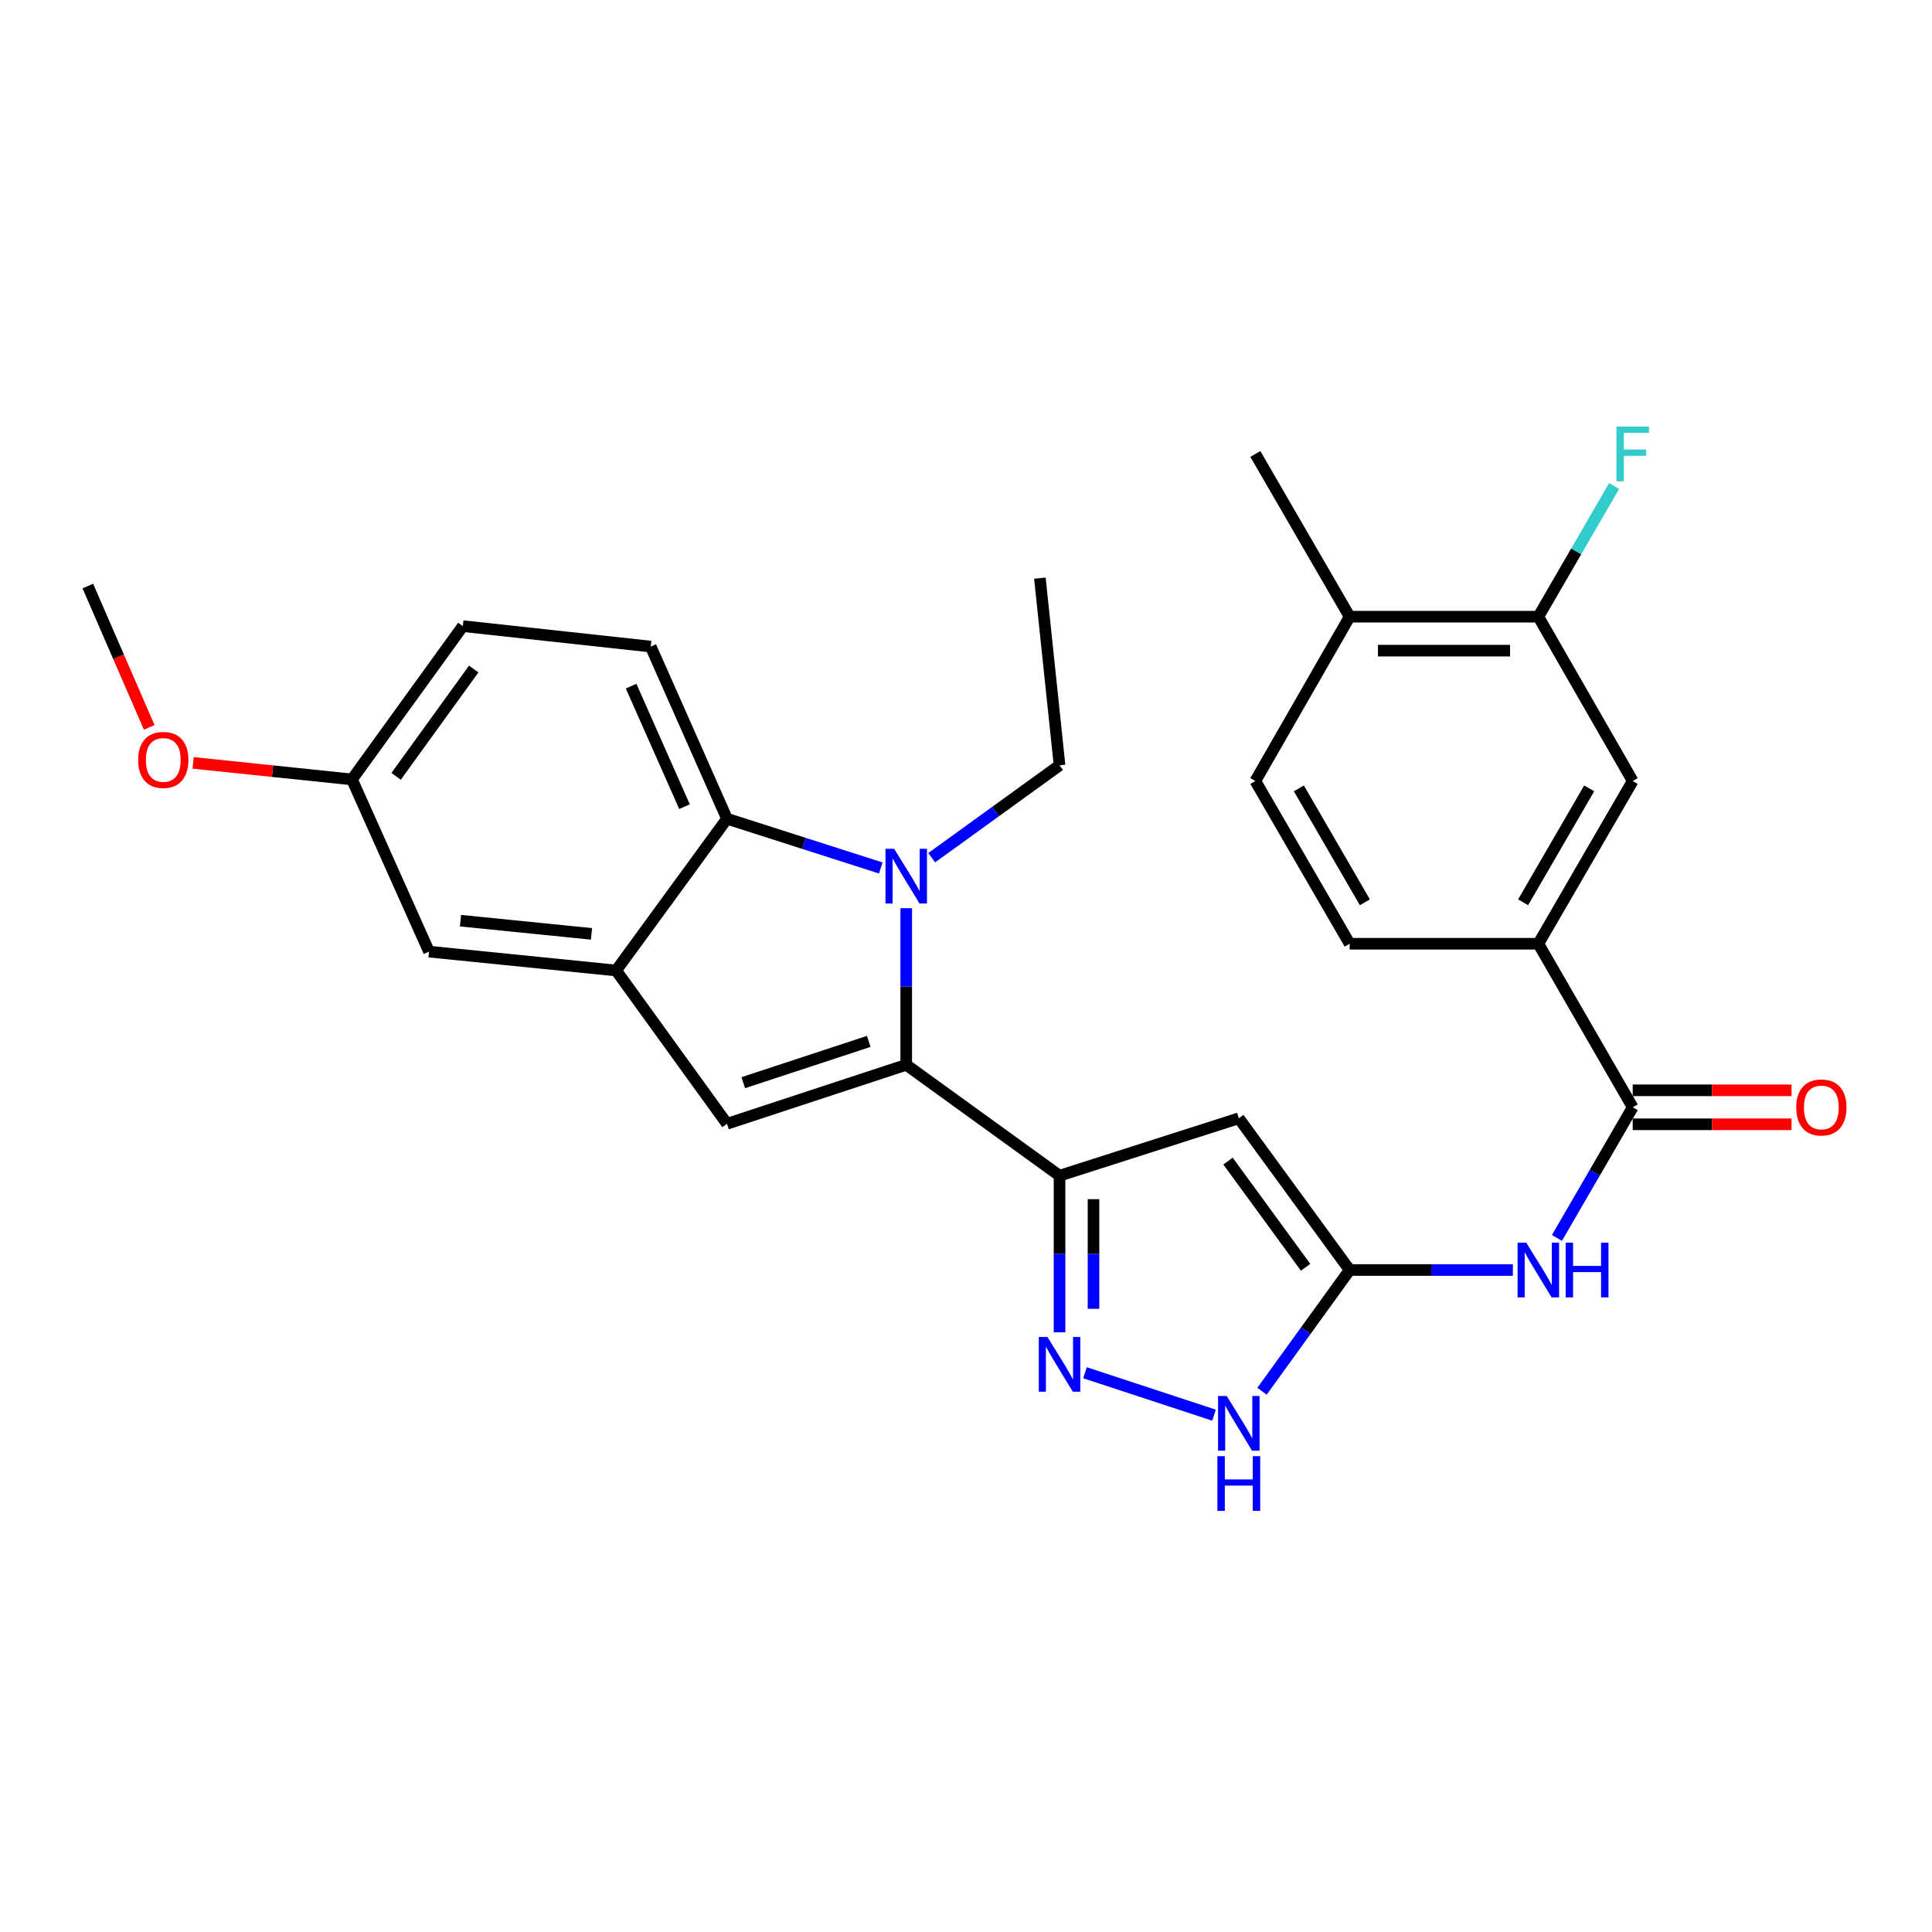 <?xml version='1.0' encoding='iso-8859-1'?>
<svg version='1.1' baseProfile='full'
              xmlns='http://www.w3.org/2000/svg'
                      xmlns:rdkit='http://www.rdkit.org/xml'
                      xmlns:xlink='http://www.w3.org/1999/xlink'
                  xml:space='preserve'
width='1000px' height='1000px' viewBox='0 0 1000 1000'>
<!-- END OF HEADER -->
<rect style='opacity:1.0;fill:#FFFFFF;stroke:none' width='1000' height='1000' x='0' y='0'> </rect>
<path class='bond-0' d='M 469.063,551.143 L 469.063,510.612' style='fill:none;fill-rule:evenodd;stroke:#000000;stroke-width:6px;stroke-linecap:butt;stroke-linejoin:miter;stroke-opacity:1' />
<path class='bond-0' d='M 469.063,510.612 L 469.063,470.082' style='fill:none;fill-rule:evenodd;stroke:#0000FF;stroke-width:6px;stroke-linecap:butt;stroke-linejoin:miter;stroke-opacity:1' />
<path class='bond-1' d='M 469.063,551.143 L 548.416,608.534' style='fill:none;fill-rule:evenodd;stroke:#000000;stroke-width:6px;stroke-linecap:butt;stroke-linejoin:miter;stroke-opacity:1' />
<path class='bond-2' d='M 469.063,551.143 L 376.293,581.669' style='fill:none;fill-rule:evenodd;stroke:#000000;stroke-width:6px;stroke-linecap:butt;stroke-linejoin:miter;stroke-opacity:1' />
<path class='bond-2' d='M 449.654,539.025 L 384.715,560.393' style='fill:none;fill-rule:evenodd;stroke:#000000;stroke-width:6px;stroke-linecap:butt;stroke-linejoin:miter;stroke-opacity:1' />
<path class='bond-6' d='M 455.888,449.261 L 416.091,436.518' style='fill:none;fill-rule:evenodd;stroke:#0000FF;stroke-width:6px;stroke-linecap:butt;stroke-linejoin:miter;stroke-opacity:1' />
<path class='bond-6' d='M 416.091,436.518 L 376.293,423.774' style='fill:none;fill-rule:evenodd;stroke:#000000;stroke-width:6px;stroke-linecap:butt;stroke-linejoin:miter;stroke-opacity:1' />
<path class='bond-20' d='M 482.251,443.947 L 515.334,420.033' style='fill:none;fill-rule:evenodd;stroke:#0000FF;stroke-width:6px;stroke-linecap:butt;stroke-linejoin:miter;stroke-opacity:1' />
<path class='bond-20' d='M 515.334,420.033 L 548.416,396.119' style='fill:none;fill-rule:evenodd;stroke:#000000;stroke-width:6px;stroke-linecap:butt;stroke-linejoin:miter;stroke-opacity:1' />
<path class='bond-3' d='M 548.416,608.534 L 641.206,578.828' style='fill:none;fill-rule:evenodd;stroke:#000000;stroke-width:6px;stroke-linecap:butt;stroke-linejoin:miter;stroke-opacity:1' />
<path class='bond-4' d='M 548.416,608.534 L 548.416,649.064' style='fill:none;fill-rule:evenodd;stroke:#000000;stroke-width:6px;stroke-linecap:butt;stroke-linejoin:miter;stroke-opacity:1' />
<path class='bond-4' d='M 548.416,649.064 L 548.416,689.595' style='fill:none;fill-rule:evenodd;stroke:#0000FF;stroke-width:6px;stroke-linecap:butt;stroke-linejoin:miter;stroke-opacity:1' />
<path class='bond-4' d='M 565.994,620.693 L 565.994,649.064' style='fill:none;fill-rule:evenodd;stroke:#000000;stroke-width:6px;stroke-linecap:butt;stroke-linejoin:miter;stroke-opacity:1' />
<path class='bond-4' d='M 565.994,649.064 L 565.994,677.436' style='fill:none;fill-rule:evenodd;stroke:#0000FF;stroke-width:6px;stroke-linecap:butt;stroke-linejoin:miter;stroke-opacity:1' />
<path class='bond-7' d='M 376.293,581.669 L 318.912,502.326' style='fill:none;fill-rule:evenodd;stroke:#000000;stroke-width:6px;stroke-linecap:butt;stroke-linejoin:miter;stroke-opacity:1' />
<path class='bond-5' d='M 641.206,578.828 L 698.577,657.36' style='fill:none;fill-rule:evenodd;stroke:#000000;stroke-width:6px;stroke-linecap:butt;stroke-linejoin:miter;stroke-opacity:1' />
<path class='bond-5' d='M 635.618,600.976 L 675.778,655.949' style='fill:none;fill-rule:evenodd;stroke:#000000;stroke-width:6px;stroke-linecap:butt;stroke-linejoin:miter;stroke-opacity:1' />
<path class='bond-9' d='M 561.598,710.532 L 628.371,732.492' style='fill:none;fill-rule:evenodd;stroke:#0000FF;stroke-width:6px;stroke-linecap:butt;stroke-linejoin:miter;stroke-opacity:1' />
<path class='bond-8' d='M 698.577,657.36 L 740.818,657.36' style='fill:none;fill-rule:evenodd;stroke:#000000;stroke-width:6px;stroke-linecap:butt;stroke-linejoin:miter;stroke-opacity:1' />
<path class='bond-8' d='M 740.818,657.36 L 783.058,657.36' style='fill:none;fill-rule:evenodd;stroke:#0000FF;stroke-width:6px;stroke-linecap:butt;stroke-linejoin:miter;stroke-opacity:1' />
<path class='bond-29' d='M 698.577,657.36 L 675.895,688.732' style='fill:none;fill-rule:evenodd;stroke:#000000;stroke-width:6px;stroke-linecap:butt;stroke-linejoin:miter;stroke-opacity:1' />
<path class='bond-29' d='M 675.895,688.732 L 653.214,720.105' style='fill:none;fill-rule:evenodd;stroke:#0000FF;stroke-width:6px;stroke-linecap:butt;stroke-linejoin:miter;stroke-opacity:1' />
<path class='bond-14' d='M 376.293,423.774 L 336.812,334.666' style='fill:none;fill-rule:evenodd;stroke:#000000;stroke-width:6px;stroke-linecap:butt;stroke-linejoin:miter;stroke-opacity:1' />
<path class='bond-14' d='M 354.3,417.528 L 326.663,355.152' style='fill:none;fill-rule:evenodd;stroke:#000000;stroke-width:6px;stroke-linecap:butt;stroke-linejoin:miter;stroke-opacity:1' />
<path class='bond-28' d='M 376.293,423.774 L 318.912,502.326' style='fill:none;fill-rule:evenodd;stroke:#000000;stroke-width:6px;stroke-linecap:butt;stroke-linejoin:miter;stroke-opacity:1' />
<path class='bond-15' d='M 318.912,502.326 L 222.06,492.561' style='fill:none;fill-rule:evenodd;stroke:#000000;stroke-width:6px;stroke-linecap:butt;stroke-linejoin:miter;stroke-opacity:1' />
<path class='bond-15' d='M 306.148,483.373 L 238.351,476.537' style='fill:none;fill-rule:evenodd;stroke:#000000;stroke-width:6px;stroke-linecap:butt;stroke-linejoin:miter;stroke-opacity:1' />
<path class='bond-10' d='M 805.864,640.766 L 825.475,606.95' style='fill:none;fill-rule:evenodd;stroke:#0000FF;stroke-width:6px;stroke-linecap:butt;stroke-linejoin:miter;stroke-opacity:1' />
<path class='bond-10' d='M 825.475,606.95 L 845.086,573.134' style='fill:none;fill-rule:evenodd;stroke:#000000;stroke-width:6px;stroke-linecap:butt;stroke-linejoin:miter;stroke-opacity:1' />
<path class='bond-11' d='M 845.086,573.134 L 796.24,488.479' style='fill:none;fill-rule:evenodd;stroke:#000000;stroke-width:6px;stroke-linecap:butt;stroke-linejoin:miter;stroke-opacity:1' />
<path class='bond-16' d='M 845.086,581.923 L 886.187,581.923' style='fill:none;fill-rule:evenodd;stroke:#000000;stroke-width:6px;stroke-linecap:butt;stroke-linejoin:miter;stroke-opacity:1' />
<path class='bond-16' d='M 886.187,581.923 L 927.288,581.923' style='fill:none;fill-rule:evenodd;stroke:#FF0000;stroke-width:6px;stroke-linecap:butt;stroke-linejoin:miter;stroke-opacity:1' />
<path class='bond-16' d='M 845.086,564.346 L 886.187,564.346' style='fill:none;fill-rule:evenodd;stroke:#000000;stroke-width:6px;stroke-linecap:butt;stroke-linejoin:miter;stroke-opacity:1' />
<path class='bond-16' d='M 886.187,564.346 L 927.288,564.346' style='fill:none;fill-rule:evenodd;stroke:#FF0000;stroke-width:6px;stroke-linecap:butt;stroke-linejoin:miter;stroke-opacity:1' />
<path class='bond-12' d='M 796.24,488.479 L 845.086,404.244' style='fill:none;fill-rule:evenodd;stroke:#000000;stroke-width:6px;stroke-linecap:butt;stroke-linejoin:miter;stroke-opacity:1' />
<path class='bond-12' d='M 788.361,467.026 L 822.553,408.061' style='fill:none;fill-rule:evenodd;stroke:#000000;stroke-width:6px;stroke-linecap:butt;stroke-linejoin:miter;stroke-opacity:1' />
<path class='bond-18' d='M 796.24,488.479 L 698.577,488.479' style='fill:none;fill-rule:evenodd;stroke:#000000;stroke-width:6px;stroke-linecap:butt;stroke-linejoin:miter;stroke-opacity:1' />
<path class='bond-13' d='M 845.086,404.244 L 796.24,319.198' style='fill:none;fill-rule:evenodd;stroke:#000000;stroke-width:6px;stroke-linecap:butt;stroke-linejoin:miter;stroke-opacity:1' />
<path class='bond-22' d='M 796.24,319.198 L 815.851,285.382' style='fill:none;fill-rule:evenodd;stroke:#000000;stroke-width:6px;stroke-linecap:butt;stroke-linejoin:miter;stroke-opacity:1' />
<path class='bond-22' d='M 815.851,285.382 L 835.462,251.566' style='fill:none;fill-rule:evenodd;stroke:#33CCCC;stroke-width:6px;stroke-linecap:butt;stroke-linejoin:miter;stroke-opacity:1' />
<path class='bond-31' d='M 796.24,319.198 L 698.577,319.198' style='fill:none;fill-rule:evenodd;stroke:#000000;stroke-width:6px;stroke-linecap:butt;stroke-linejoin:miter;stroke-opacity:1' />
<path class='bond-31' d='M 781.591,336.775 L 713.227,336.775' style='fill:none;fill-rule:evenodd;stroke:#000000;stroke-width:6px;stroke-linecap:butt;stroke-linejoin:miter;stroke-opacity:1' />
<path class='bond-23' d='M 336.812,334.666 L 239.559,324.08' style='fill:none;fill-rule:evenodd;stroke:#000000;stroke-width:6px;stroke-linecap:butt;stroke-linejoin:miter;stroke-opacity:1' />
<path class='bond-21' d='M 222.06,492.561 L 182.178,403.433' style='fill:none;fill-rule:evenodd;stroke:#000000;stroke-width:6px;stroke-linecap:butt;stroke-linejoin:miter;stroke-opacity:1' />
<path class='bond-17' d='M 698.577,319.198 L 649.761,404.244' style='fill:none;fill-rule:evenodd;stroke:#000000;stroke-width:6px;stroke-linecap:butt;stroke-linejoin:miter;stroke-opacity:1' />
<path class='bond-25' d='M 698.577,319.198 L 649.761,234.972' style='fill:none;fill-rule:evenodd;stroke:#000000;stroke-width:6px;stroke-linecap:butt;stroke-linejoin:miter;stroke-opacity:1' />
<path class='bond-19' d='M 698.577,488.479 L 649.761,404.244' style='fill:none;fill-rule:evenodd;stroke:#000000;stroke-width:6px;stroke-linecap:butt;stroke-linejoin:miter;stroke-opacity:1' />
<path class='bond-19' d='M 706.463,467.03 L 672.291,408.065' style='fill:none;fill-rule:evenodd;stroke:#000000;stroke-width:6px;stroke-linecap:butt;stroke-linejoin:miter;stroke-opacity:1' />
<path class='bond-27' d='M 548.416,396.119 L 538.241,299.247' style='fill:none;fill-rule:evenodd;stroke:#000000;stroke-width:6px;stroke-linecap:butt;stroke-linejoin:miter;stroke-opacity:1' />
<path class='bond-24' d='M 182.178,403.433 L 141.075,399.15' style='fill:none;fill-rule:evenodd;stroke:#000000;stroke-width:6px;stroke-linecap:butt;stroke-linejoin:miter;stroke-opacity:1' />
<path class='bond-24' d='M 141.075,399.15 L 99.971,394.868' style='fill:none;fill-rule:evenodd;stroke:#FF0000;stroke-width:6px;stroke-linecap:butt;stroke-linejoin:miter;stroke-opacity:1' />
<path class='bond-30' d='M 182.178,403.433 L 239.559,324.08' style='fill:none;fill-rule:evenodd;stroke:#000000;stroke-width:6px;stroke-linecap:butt;stroke-linejoin:miter;stroke-opacity:1' />
<path class='bond-30' d='M 205.029,401.83 L 245.196,346.283' style='fill:none;fill-rule:evenodd;stroke:#000000;stroke-width:6px;stroke-linecap:butt;stroke-linejoin:miter;stroke-opacity:1' />
<path class='bond-26' d='M 77.231,376.486 L 61.343,339.908' style='fill:none;fill-rule:evenodd;stroke:#FF0000;stroke-width:6px;stroke-linecap:butt;stroke-linejoin:miter;stroke-opacity:1' />
<path class='bond-26' d='M 61.343,339.908 L 45.455,303.329' style='fill:none;fill-rule:evenodd;stroke:#000000;stroke-width:6px;stroke-linecap:butt;stroke-linejoin:miter;stroke-opacity:1' />
<path  class='atom-1' d='M 462.803 439.32
L 472.083 454.32
Q 473.003 455.8, 474.483 458.48
Q 475.963 461.16, 476.043 461.32
L 476.043 439.32
L 479.803 439.32
L 479.803 467.64
L 475.923 467.64
L 465.963 451.24
Q 464.803 449.32, 463.563 447.12
Q 462.363 444.92, 462.003 444.24
L 462.003 467.64
L 458.323 467.64
L 458.323 439.32
L 462.803 439.32
' fill='#0000FF'/>
<path  class='atom-5' d='M 542.156 692.036
L 551.436 707.036
Q 552.356 708.516, 553.836 711.196
Q 555.316 713.876, 555.396 714.036
L 555.396 692.036
L 559.156 692.036
L 559.156 720.356
L 555.276 720.356
L 545.316 703.956
Q 544.156 702.036, 542.916 699.836
Q 541.716 697.636, 541.356 696.956
L 541.356 720.356
L 537.676 720.356
L 537.676 692.036
L 542.156 692.036
' fill='#0000FF'/>
<path  class='atom-9' d='M 789.98 643.2
L 799.26 658.2
Q 800.18 659.68, 801.66 662.36
Q 803.14 665.04, 803.22 665.2
L 803.22 643.2
L 806.98 643.2
L 806.98 671.52
L 803.1 671.52
L 793.14 655.12
Q 791.98 653.2, 790.74 651
Q 789.54 648.8, 789.18 648.12
L 789.18 671.52
L 785.5 671.52
L 785.5 643.2
L 789.98 643.2
' fill='#0000FF'/>
<path  class='atom-9' d='M 810.38 643.2
L 814.22 643.2
L 814.22 655.24
L 828.7 655.24
L 828.7 643.2
L 832.54 643.2
L 832.54 671.52
L 828.7 671.52
L 828.7 658.44
L 814.22 658.44
L 814.22 671.52
L 810.38 671.52
L 810.38 643.2
' fill='#0000FF'/>
<path  class='atom-10' d='M 634.946 722.553
L 644.226 737.553
Q 645.146 739.033, 646.626 741.713
Q 648.106 744.393, 648.186 744.553
L 648.186 722.553
L 651.946 722.553
L 651.946 750.873
L 648.066 750.873
L 638.106 734.473
Q 636.946 732.553, 635.706 730.353
Q 634.506 728.153, 634.146 727.473
L 634.146 750.873
L 630.466 750.873
L 630.466 722.553
L 634.946 722.553
' fill='#0000FF'/>
<path  class='atom-10' d='M 630.126 753.705
L 633.966 753.705
L 633.966 765.745
L 648.446 765.745
L 648.446 753.705
L 652.286 753.705
L 652.286 782.025
L 648.446 782.025
L 648.446 768.945
L 633.966 768.945
L 633.966 782.025
L 630.126 782.025
L 630.126 753.705
' fill='#0000FF'/>
<path  class='atom-17' d='M 929.729 573.214
Q 929.729 566.414, 933.089 562.614
Q 936.449 558.814, 942.729 558.814
Q 949.009 558.814, 952.369 562.614
Q 955.729 566.414, 955.729 573.214
Q 955.729 580.094, 952.329 584.014
Q 948.929 587.894, 942.729 587.894
Q 936.489 587.894, 933.089 584.014
Q 929.729 580.134, 929.729 573.214
M 942.729 584.694
Q 947.049 584.694, 949.369 581.814
Q 951.729 578.894, 951.729 573.214
Q 951.729 567.654, 949.369 564.854
Q 947.049 562.014, 942.729 562.014
Q 938.409 562.014, 936.049 564.814
Q 933.729 567.614, 933.729 573.214
Q 933.729 578.934, 936.049 581.814
Q 938.409 584.694, 942.729 584.694
' fill='#FF0000'/>
<path  class='atom-23' d='M 836.666 220.812
L 853.506 220.812
L 853.506 224.052
L 840.466 224.052
L 840.466 232.652
L 852.066 232.652
L 852.066 235.932
L 840.466 235.932
L 840.466 249.132
L 836.666 249.132
L 836.666 220.812
' fill='#33CCCC'/>
<path  class='atom-25' d='M 71.516 393.338
Q 71.516 386.538, 74.876 382.738
Q 78.236 378.938, 84.516 378.938
Q 90.796 378.938, 94.156 382.738
Q 97.516 386.538, 97.516 393.338
Q 97.516 400.218, 94.116 404.138
Q 90.716 408.018, 84.516 408.018
Q 78.276 408.018, 74.876 404.138
Q 71.516 400.258, 71.516 393.338
M 84.516 404.818
Q 88.836 404.818, 91.156 401.938
Q 93.516 399.018, 93.516 393.338
Q 93.516 387.778, 91.156 384.978
Q 88.836 382.138, 84.516 382.138
Q 80.196 382.138, 77.836 384.938
Q 75.516 387.738, 75.516 393.338
Q 75.516 399.058, 77.836 401.938
Q 80.196 404.818, 84.516 404.818
' fill='#FF0000'/>
</svg>
